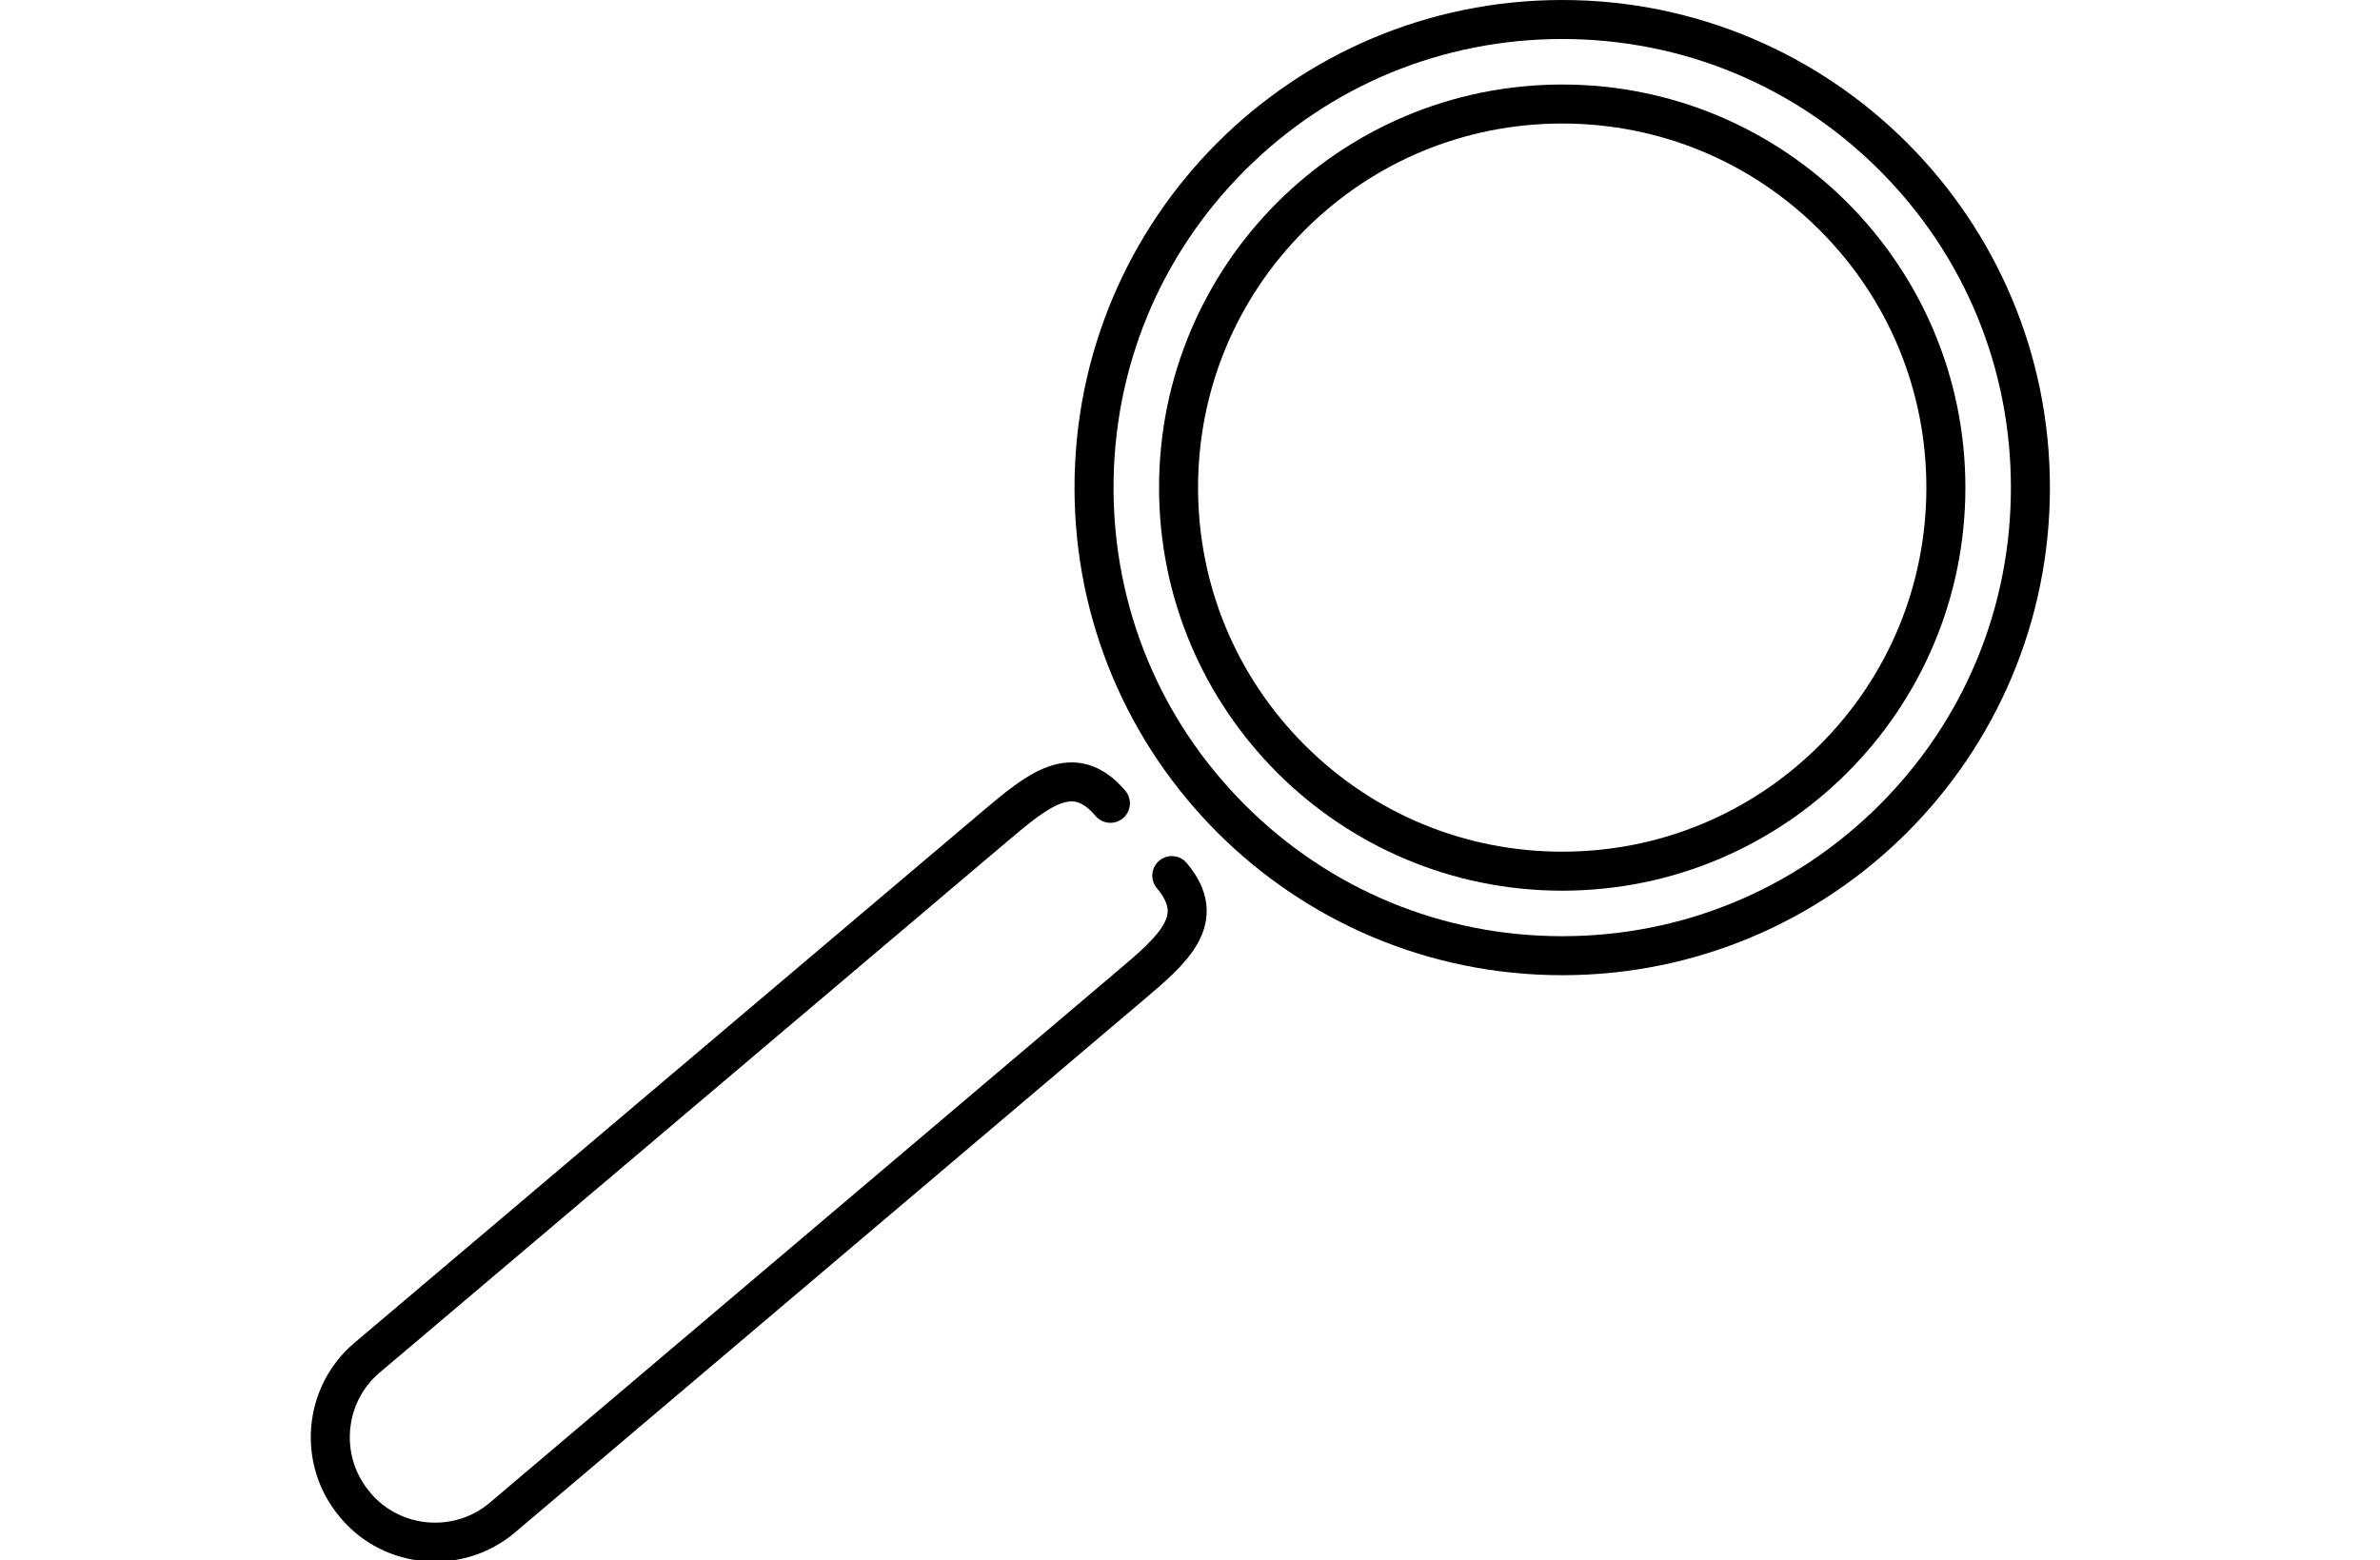 <?xml version="1.0" encoding="utf-8"?>
<!-- Generator: Adobe Illustrator 26.1.0, SVG Export Plug-In . SVG Version: 6.00 Build 0)  -->
<svg version="1.1" id="Layer_1" xmlns="http://www.w3.org/2000/svg" xmlns:xlink="http://www.w3.org/1999/xlink" x="0px" y="0px"
	 viewBox="0 0 915 600" style="enable-background:new 0 0 915 600;" xml:space="preserve">
<style type="text/css">
	.st0{fill:none;stroke:#000000;stroke-width:15;stroke-linecap:round;stroke-linejoin:round;stroke-miterlimit:10;}
</style>
<g id="FIND">
	<g>
		<path d="M600.6,15c46.1,0,89.4,17.9,122,50.5s50.5,75.9,50.5,122s-17.9,89.4-50.5,122s-75.9,50.5-122,50.5s-89.4-17.9-122-50.5
			s-50.5-75.9-50.5-122s17.9-89.4,50.5-122S554.5,15,600.6,15 M600.6,0C497,0,413.1,83.9,413.1,187.5S497,375,600.6,375
			s187.5-83.9,187.5-187.5S704.1,0,600.6,0L600.6,0z"/>
	</g>
	<g>
		<path d="M600.6,47.5c37.4,0,72.6,14.6,99,41s41,61.6,41,99s-14.6,72.6-41,99s-61.6,41-99,41s-72.6-14.6-99-41
			c-26.4-26.4-41-61.6-41-99s14.6-72.6,41-99C528,62.1,563.2,47.5,600.6,47.5 M600.6,32.5c-85.6,0-155,69.4-155,155
			s69.4,155,155,155s155-69.4,155-155S686.2,32.5,600.6,32.5L600.6,32.5z"/>
	</g>
	<path class="st0" d="M450.5,336.7c14.2,16.8,0.5,28.4-16.3,42.6L193.1,583.6c-16.8,14.2-42.2,12.1-56.4-4.7l-0.3-0.4
		c-14.2-16.8-12.1-42.2,4.7-56.4L382.2,318c16.8-14.2,30.5-25.8,44.7-9.1"/>
</g>
</svg>

